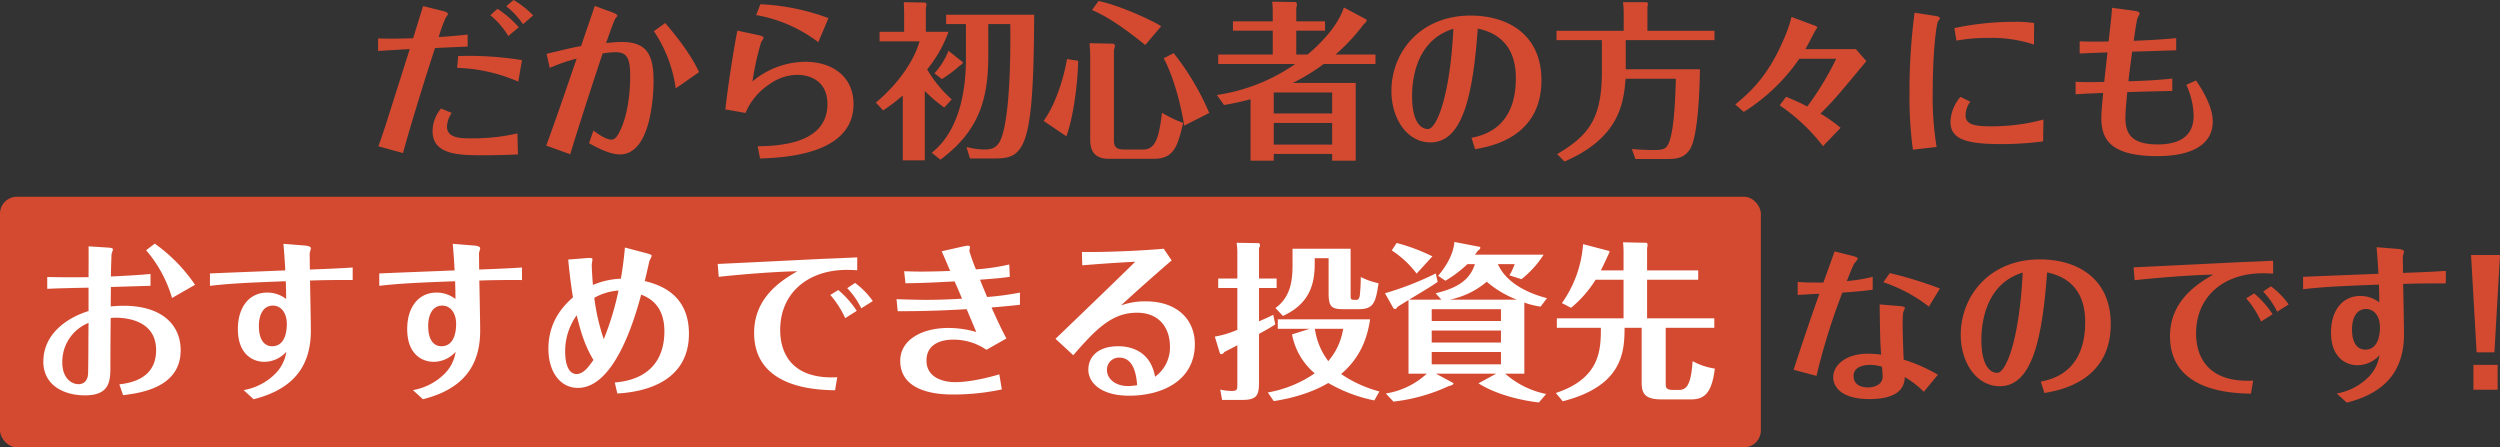 <svg xmlns="http://www.w3.org/2000/svg" width="738.275" height="132.1" viewBox="0 0 738.275 132.1"><rect x="0" y="0" width="738.275" height="132.1" fill="#333333" stroke="none"/><g transform="translate(-577 -3460.9)"><path d="M-248-23.05A48.507,48.507,0,0,1-229.95-19l1.1-6.35a99.264,99.264,0,0,0-18.85-1.2Zm3.1-9.85c-3.5.4-5.7.55-8.55.75a44.992,44.992,0,0,1,2.1-5.8c.3-.35.6-.7.6-1,0-.4-.4-.65-1.65-.95l-5.65-1.4c-.45,1.4-1.95,6.3-2.95,9.5-5.55.15-7.05.15-10.35.05v3.7c4-.25,4.9-.3,9.35-.55-1.9,6-4.9,15.5-6.8,21.45-.1.3-1,3.2-2.45,7.25l7.25,2c1.55-5.65,4.8-16.65,9.45-31,3.55-.2,4.15-.2,9.65-.45Zm-7.85,21.85a10.391,10.391,0,0,0-2.5,6.7c0,7.1,8.1,7.1,15.3,7.1,2.55,0,5.6-.05,9.9-.25l-.15-6.2a58.414,58.414,0,0,1-13.7,1.45c-2.95,0-7.1,0-7.1-3.45a7.463,7.463,0,0,1,1.4-4.05ZM-238.2-38.6a23.089,23.089,0,0,1,5.3,6.15l3.1-2.6a31.267,31.267,0,0,0-6.3-5.45Zm4.7-2.65a23.726,23.726,0,0,1,4.95,5.3l3-2.6a26.628,26.628,0,0,0-5.8-4.55Zm43.6,7.35A40.139,40.139,0,0,1-183.45-17l6.9-4.8c-2.55-5.35-6.2-10-10-14.5Zm-30.75,10.85a51.591,51.591,0,0,1,7.95-2.75c-3.55,10.4-6.8,19.8-9,25.7l7.1,2.55c.65-2.25,4-13.05,9.55-29.75a25.956,25.956,0,0,1,3.75-.4c3.55,0,4.4,1.85,4.4,7.15,0,5.4-.85,12.3-3.4,16.85-.5.95-1.15,1.85-2.25,1.85-.5,0-2.25-.4-5.2-2.7l-1.3,3.75c1.65.9,5.9,3.3,9.1,3.3,9.8,0,9.95-19.75,9.95-21.75,0-7.75-2.05-11.45-9.35-11.45-1.8,0-3.4.2-4.65.3.4-1.2,2.4-6.9,2.75-7.25.15-.2.55-.6.55-.8,0-.4-.85-.75-1.35-.95l-5.3-1.95L-211.4-29.5c-2.75.5-3.5.7-10.2,2.3Zm60.95-15.6a42.378,42.378,0,0,1,18.35,8l3-7.1a65.939,65.939,0,0,0-20.1-4.1Zm-5.55,4.6c-1.15,5.95-2.55,14.7-3.55,23.25l5.95,1.05a18.955,18.955,0,0,1,7.1-8.5A14.32,14.32,0,0,1-147.6-21c3.9,0,8.95,1.85,8.95,8.65C-138.65-.3-153.85,0-159.25.1l.7,3.6c6.85-.25,27.6-1.05,27.6-16.05,0-8.2-6.3-12.5-14.25-12.5a24.6,24.6,0,0,0-15.6,5.8,88.251,88.251,0,0,1,2.55-11.55,8.679,8.679,0,0,0,.75-1.3c0-.25-.15-.55-1.85-.9ZM-91.15-36h6.5c.05,7.25.1,23.4-2.1,31.95-1,3.85-2.4,5.1-5.4,5.1A20.889,20.889,0,0,1-97.6.3l1.05,3.4h6.95c4,0,6.2-.45,8-3.15,3.05-4.6,3.9-16.1,4-39.3h-26V-36h5.85v10.3c0,9.4-1.95,21.3-10.1,27.7l2.55,2.05c11.75-8.7,14.15-18.35,14.15-30.9Zm-10.8,22.25a36.4,36.4,0,0,1-7.25-8.85,38.329,38.329,0,0,0,6.3-11.1h-6.7v-6.95a8.617,8.617,0,0,0,.2-1.05.634.634,0,0,0-.45-.65l-6.25-.1c.05,1.15.1,2.2.1,3.45v5.3h-7.25v2.8h11.8c-1.35,4.9-5.5,11.9-12.9,18.1l2.15,2.3a53.341,53.341,0,0,0,5.8-4.4V4.25h6.5v-20.5a42.633,42.633,0,0,0,5.75,4.9Zm-.95-14.35a21.606,21.606,0,0,1-4.15,6.65l2.2,1.7a38.075,38.075,0,0,0,5.2-3.9c.35-.2,1.25-.85.95-1.1Zm35,2.45c-.6,3.45-2.55,12.15-6.9,18.25l6.7,4.55c1.7-4.35,3.3-13.95,3.5-22.3Zm6.65-4.7c.05.75.2,2.4.2,3.85V-2.4c0,2.15,0,6.2,5.55,6.2h13.2c5.9,0,7.05-3.55,8.7-10.6a35.884,35.884,0,0,1-6.25-3c-.9,7.45-1.95,10.85-5.55,10.85h-5.7c-2.2,0-2.95-.8-2.95-2.7v-26.7a6.751,6.751,0,0,0,.3-1.15.741.741,0,0,0-.5-.7Zm21.15-5c-2.2-1.5-12.1-6.15-18.5-7.45l-1.9,2.65C-57.95-39-53.65-37-44.8-29.8Zm14.2,25.6A76.564,76.564,0,0,0-36.4-27.4l-2.95,1.5c3.05,5.7,5.2,14.25,6.05,19.9ZM13.85-40.9C12.2-35.6,7.1-30.3,3.15-27H-.2v-7.05H8.3V-36.8H-.2v-4.05a2.631,2.631,0,0,0,.2-.9c0-.3-.25-.75-.35-.75l-6.95-.1a29.855,29.855,0,0,1,.15,3.4v2.4H-18.9v2.75H-7.15V-27h-16.1v2.8H-.5a54.331,54.331,0,0,1-23.15,9.15l2.1,2.95a75.917,75.917,0,0,0,7.85-1.7V4.35h6.85v-2H10.4v2h6.95V-18.6H-1.25A58.645,58.645,0,0,0,7.9-24.2H23.2V-27H11.4a56.151,56.151,0,0,0,7.75-8.2,7.349,7.349,0,0,1,.85-1c.55-.35.7-1.05.5-1.15ZM10.4-9.6H-6.85v-6.2H10.4Zm0,9.2H-6.85V-6.8H10.4ZM52.6.95C56.95.2,72.2-2.4,72.2-19.4c0-13.8-10.3-19.1-20.9-19.1-14.95,0-23.4,10.85-23.4,22.3,0,7.9,4.45,15.15,11.55,15.15,9.65,0,12.55-14.4,13.95-33.6C63.3-32.6,64.65-24.95,64.65-20c0,14.8-9.75,16.9-13.1,17.6ZM46.2-34.6C45.2-14.3,41.15-5,38.7-5S34-7.65,34-14.7C34-18.15,34.5-31.05,46.2-34.6Zm57.3.6v-7.05a5.522,5.522,0,0,0,.15-.8c0-.3-.15-.6-.35-.6h-7a29.905,29.905,0,0,1,.2,3.05V-34H76.65v2.75h13.4v9.3c0,13.6-3.65,18.75-13.2,24.35L79,4.6C95.65-2.55,96.5-13.3,97.05-19.85H111.9c-.2,6.75-.55,16.5-2.45,19.7C108.6,1.2,107.1,1.2,105.3,1.2c-2.05,0-4.25-.1-6.4-.3l1.05,2.95h9.45c3.2,0,5.15-.5,6.7-2.95,2.4-3.85,2.85-18.2,2.9-23.55H97.1v-8.6h26.2V-34Zm39.05,22A55.433,55.433,0,0,1,155.35.05l5.2-5.4a44.864,44.864,0,0,0-5.95-4.2c3.85-3.85,4.85-5,13.55-15.5l-3.1-3.55h-14.9c.55-.9,2.95-5.55,3.05-5.7.05-.1.45-.5.45-.65,0-.2-.25-.4-.5-.5l-7.1-2.65a38.761,38.761,0,0,1-2.25,6.5c-4.7,11.05-9.9,15.65-14.35,19.35l2.5,2.2a55.5,55.5,0,0,0,16.4-15.7h10.9a85.88,85.88,0,0,1-8.55,14.1,60.38,60.38,0,0,0-6.25-2.85ZM217.7-36.3a34.658,34.658,0,0,0-5.8-.35,83.885,83.885,0,0,0-17.75,1.85l.6,3.7a49.125,49.125,0,0,1,9.35-.8,39.82,39.82,0,0,1,13.55,1.95Zm-35.3-3.05a173.56,173.56,0,0,0-1.5,23.4,114.975,114.975,0,0,0,1,17.05l7-.8a90.787,90.787,0,0,1-1.15-16.4c0-11.4,1.05-19.55,1.5-20.5.05-.2.6-.85.6-1.05,0-.3,0-.55-1.65-.8ZM220.45-7.8a58.491,58.491,0,0,1-15.8,2c-4.65,0-7.2-.6-7.2-3.2a6.7,6.7,0,0,1,1.4-4.05l-2.9-1.45A11.827,11.827,0,0,0,193-7.1c0,4.95,4.3,6.55,14.85,6.55a94.286,94.286,0,0,0,12.5-.8Zm20.25-33c-.1,1.9-.2,2.7-1,9.95-5.6.1-7.3,0-8.55-.05v3.6c3.25-.15,6.9-.3,8.2-.3-.55,5.15-.65,6-.95,8.7-2.4.05-5.85.1-8.45-.05v3.7c3.5-.25,5.7-.3,8.15-.4-.25,2.4-.55,5.45-.55,7.35,0,5.95,2.25,11.3,16.5,11.3,11.6,0,16.4-4.3,16.4-10.2,0-4.75-3.5-10-4.95-12.15l-2.85,1.3a22.884,22.884,0,0,1,2.15,9.2c0,7.75-7.15,8.4-10.55,8.4-7.6,0-9.6-2.95-9.6-7.9,0-1.9.35-5.3.55-7.55,4.4-.15,8.95-.25,13.3-.35V-19.9c-4.65.5-9.2.7-12.95.8.3-2.8.5-4.2,1.1-8.75,4.9-.15,10.05-.3,13-.4v-3.6c-4.95.5-10,.7-12.55.8.15-1.1.9-6.3,1.15-6.8a6.721,6.721,0,0,0,.6-1.2c0-.5-.5-.7-1.85-.9Z" transform="translate(960 3504)" fill="#d44a31"/><path d="M-78.925-25.2c.15,9.8.15,11,.45,14.8a38.3,38.3,0,0,0-3.95-.25c-6.3,0-10.2,3.25-10.2,6.95,0,3.1,2.75,6.45,10.65,6.45,2.6,0,6.45-.3,8.7-2.3a5.519,5.519,0,0,0,1.75-4.2A26.809,26.809,0,0,1-65.875.6l4.15-5.05a49.393,49.393,0,0,0-10.1-4.45c-.25-5.6-.3-8.9-.3-10.25a28.14,28.14,0,0,1,.15-3.7,13.866,13.866,0,0,0,.5-1.3c0-.25-.1-.45-1.95-.6Zm.7,18.4c.05.45.2,2.8.2,2.85,0,2.3-2.15,3.25-4.35,3.25-2.45,0-4.25-1.05-4.25-3.35,0-3.1,3.75-3.3,4.9-3.3A12.828,12.828,0,0,1-78.225-6.8Zm17.1-23.1a115.268,115.268,0,0,0-14.8-4.55l-1.9,2.7a44.63,44.63,0,0,1,13.45,7.2Zm-42,1.9c1-.05,4.95-.3,6.4-.35-1.95,5.55-4.75,13.55-7.6,22.45l6.75,1.8a189.452,189.452,0,0,1,7.65-24.6c3.8-.25,6.05-.45,8.95-.85v-3.8a46.907,46.907,0,0,1-7.65,1.25c.4-.95,1.8-4.6,2.2-5.15.15-.25,1-1.15,1-1.4,0-.35-.2-.55-1.55-.9l-5.25-1.3c-.5,1.45-2.85,7.9-3.3,9.2-3.75,0-5,0-7.6-.2ZM-30.275.95c4.35-.75,19.6-3.35,19.6-20.35,0-13.8-10.3-19.1-20.9-19.1-14.95,0-23.4,10.85-23.4,22.3,0,7.9,4.45,15.15,11.55,15.15,9.65,0,12.55-14.4,13.95-33.6,9.9,2.05,11.25,9.7,11.25,14.65,0,14.8-9.75,16.9-13.1,17.6Zm-6.4-35.55c-1,20.3-5.05,29.6-7.5,29.6s-4.7-2.65-4.7-9.7C-48.875-18.15-48.375-31.05-36.675-34.6Zm33.05,2.25c5.95-.65,15.85-1.5,23.2-1.65-4.35,2.55-12.75,7.5-12.75,18.2,0,16.45,18.6,16.85,23.9,16.95l.65-3.85c-13.45.7-16.85-7.15-16.85-13.95,0-11.05,8.35-17.75,19.65-17.75.95,0,2.15.05,3.1.1v-3.8c-1.65.1-8.95.4-10.4.45-4.9.25-26.4,1.3-30.8,1.5ZM29.325-27a28.5,28.5,0,0,1,4.4,6.85l3.4-2.15a27.81,27.81,0,0,0-5.45-6.15Zm5-2a23.8,23.8,0,0,1,4.15,5.95l3.4-2.15a23.579,23.579,0,0,0-5.25-5.35Zm11.8-.7c5.9-.65,10.2-.9,22.4-1.35.1,3.05.1,4.25.1,5.25a9.028,9.028,0,0,0-5.6-1.9c-5.1,0-8.65,4.05-8.65,10.8,0,7.4,4.4,9.65,7.8,9.65a8.813,8.813,0,0,0,6.5-2.95,11.449,11.449,0,0,1-3.5,6.7,17.375,17.375,0,0,1-9.1,4.6l2.95,2.7c10.85-2.75,16.9-8.9,16.9-20.25,0-2.35-.2-12.7-.25-14.8,2.4-.1,7.35-.2,12.6-.15v-3.7c-5,.3-5.1.3-12.65.6,0-1.6-.05-4.45-.05-4.85.05-.25.35-1.2.35-1.4,0-.65-1.2-.8-1.9-.85l-6.2-.5c.2,2.1.45,5.75.55,7.85-3.5.15-19.1.75-22.25.9Zm18.6,5.85c2.4,0,4.1,2.15,4.1,5.4,0,.95,0,6.6-4.35,6.6-2.2,0-3.9-1.8-3.9-5.95C60.575-21.2,61.875-23.85,64.725-23.85Zm32.65,12.8h5.25l1.65-28.75h-8.55ZM96.425,0h7.15V-7.35h-7.15Z" transform="translate(1211 3576)" fill="#d44a31"/><rect width="520" height="74" rx="5" transform="translate(577 3519)" fill="#d44a31"/><path d="M-200.4-30a47.878,47.878,0,0,0-11.9-12.15l-2.55,1.95a37.851,37.851,0,0,1,7.65,14.1Zm-43.65,1.2c2.2-.15,9.7-.3,12.2-.35v6.9C-238.7-20.1-245.2-15.2-245.2-7.3c0,6.8,5.8,9.95,12.3,9.95,7.5,0,7.5-4.45,7.5-8.8,0-3.95.05-12.35.1-14.05,1.7-.2,13.4-.65,13.4,9.5,0,6.15-3.95,9.35-10.85,10.1l1.1,3.2c4.7-.6,17-2.05,17-13.25,0-7.7-5.75-13.15-16.8-13.15a34.979,34.979,0,0,0-3.85.2c0-1.75.05-5.75.05-5.75,1.55-.05,8.45-.25,11.7-.35v-3.5c-3.15.3-5.55.45-11.7.75.05-3.85.2-6.6.2-6.7a12.064,12.064,0,0,0,.4-1.25c0-.35-.2-.5-1.65-.6l-5.55-.35c.05,1.45,0,7.8,0,9.1-4.1.05-8.1.05-12.2-.05Zm12.2,10.05c-.05,2.4-.05,13.95-.15,15.2-.2,2.05-1.35,2.9-2.85,2.9-1.95,0-4.75-1.7-4.75-6.4A12.386,12.386,0,0,1-231.85-18.75ZM-196-29.7c5.9-.65,10.2-.9,22.4-1.35.1,3.05.1,4.25.1,5.25a9.028,9.028,0,0,0-5.6-1.9c-5.1,0-8.65,4.05-8.65,10.8,0,7.4,4.4,9.65,7.8,9.65a8.813,8.813,0,0,0,6.5-2.95,11.449,11.449,0,0,1-3.5,6.7,17.375,17.375,0,0,1-9.1,4.6l2.95,2.7c10.85-2.75,16.9-8.9,16.9-20.25,0-2.35-.2-12.7-.25-14.8,2.4-.1,7.35-.2,12.6-.15v-3.7c-5,.3-5.1.3-12.65.6,0-1.6-.05-4.45-.05-4.85.05-.25.35-1.2.35-1.4,0-.65-1.2-.8-1.9-.85l-6.2-.5c.2,2.1.45,5.75.55,7.85-3.5.15-19.1.75-22.25.9Zm18.6,5.85c2.4,0,4.1,2.15,4.1,5.4,0,.95,0,6.6-4.35,6.6-2.2,0-3.9-1.8-3.9-5.95C-181.55-21.2-180.25-23.85-177.4-23.85ZM-146-29.7c5.9-.65,10.2-.9,22.4-1.35.1,3.05.1,4.25.1,5.25a9.028,9.028,0,0,0-5.6-1.9c-5.1,0-8.65,4.05-8.65,10.8,0,7.4,4.4,9.65,7.8,9.65a8.813,8.813,0,0,0,6.5-2.95,11.449,11.449,0,0,1-3.5,6.7,17.375,17.375,0,0,1-9.1,4.6l2.95,2.7c10.85-2.75,16.9-8.9,16.9-20.25,0-2.35-.2-12.7-.25-14.8,2.4-.1,7.35-.2,12.6-.15v-3.7c-5,.3-5.1.3-12.65.6,0-1.6-.05-4.45-.05-4.85.05-.25.35-1.2.35-1.4,0-.65-1.2-.8-1.9-.85l-6.2-.5c.2,2.1.45,5.75.55,7.85-3.5.15-19.1.75-22.25.9Zm18.6,5.85c2.4,0,4.1,2.15,4.1,5.4,0,.95,0,6.6-4.35,6.6-2.2,0-3.9-1.8-3.9-5.95C-131.55-21.2-130.25-23.85-127.4-23.85ZM-73.45-41c-.4,4.35-.85,7.15-1.2,9.2a23.317,23.317,0,0,0-8.25,1.85c-.3-3.45-.35-5.65-.35-5.9s.2-1.4.2-1.6c0-.3,0-.55-1.5-.45l-5.65.45c.4,4.4.9,8.1,1.4,11.15-2.3,2.1-7.25,6.65-7.25,15.2,0,6.95,3.6,11.55,8.7,11.55,11.1,0,17-21.3,18.7-27.55,1.95.8,6.85,2.8,6.85,10.85C-61.8-7.2-67-1.9-76.45-1.15l.75,3.25c10.8-.6,21.15-5.05,21.15-17.65,0-12.2-9.5-14.65-13.05-15.55.4-1.6,1.25-5.4,1.4-6a11.4,11.4,0,0,0,.65-1.4c0-.25-.1-.45-1.65-.85Zm-9.3,33.2c-1.4,2-2.95,4.15-5,4.15-2.75,0-3.35-3.95-3.35-6.45A18.2,18.2,0,0,1-87.7-21C-86.35-15.55-85.25-12-82.75-7.8Zm.25-18.35a16.718,16.718,0,0,1,7.15-2.15A82.848,82.848,0,0,1-79.7-13.95,60.982,60.982,0,0,1-82.5-26.15Zm36.75-6.2C-39.8-33-29.9-33.85-22.55-34-26.9-31.45-35.3-26.5-35.3-15.8-35.3.65-16.7,1.05-11.4,1.15l.65-3.85C-24.2-2-27.6-9.85-27.6-16.65c0-11.05,8.35-17.75,19.65-17.75.95,0,2.15.05,3.1.1v-3.8c-1.65.1-8.95.4-10.4.45-4.9.25-26.4,1.3-30.8,1.5ZM-12.8-27a28.5,28.5,0,0,1,4.4,6.85L-5-22.3a27.81,27.81,0,0,0-5.45-6.15Zm5-2a23.8,23.8,0,0,1,4.15,5.95l3.4-2.15A23.579,23.579,0,0,0-5.5-30.55Zm30.4-5.1c-4.3.2-8.1.2-8.5.2-1.15,0-2.05,0-5.1-.1l.4,3.55c5.5-.05,10.7-.35,14.5-.55.65,1.45,1.05,2.35,2.2,5.1-5.35.35-9.95.35-10.5.35-2.85,0-6-.1-8.85-.2L7.1-22.2c3.8,0,10.15,0,20.35-.6.55,1.25,1.65,3.85,2.85,6.75a29.158,29.158,0,0,0-8.25-1.2c-7.8,0-14.2,3.5-14.2,9.7C7.85,2.4,20.7,2.4,23.55,2.4A68.761,68.761,0,0,0,37.85.9L37.1-3.55c-7.6,2.25-11.95,2.3-13.05,2.3-3.8,0-8.45-1.5-8.45-6.35,0-6.2,6.8-6.2,7.95-6.2a17.155,17.155,0,0,1,9.75,3l5.9-3.35c-1.65-3.05-3.1-6.3-4.4-9.15,4.2-.35,6.25-.55,8.4-.8v-3.6a80.5,80.5,0,0,1-9.7,1.3c-.8-1.95-1.65-3.95-2.1-5.1,5.4-.4,6.65-.55,8.8-.85L40.05-36a62.482,62.482,0,0,1-9.85,1.45A56.267,56.267,0,0,1,28.25-40c0-.15.2-.9.2-1.05,0-.5-.5-.5-.65-.5a13.4,13.4,0,0,0-1.5.25l-6.2,1.4Zm39-1.65c1.8-.15,9.15-.75,15.65-1.05C71.9-31.55,62.05-22.05,53.7-14.05L58.95-9.2c6.85-7.9,11.5-12.55,18.8-12.55,7.15,0,9.75,5.15,9.75,9.95a10.639,10.639,0,0,1-4.4,8.95c-1.5-8.3-8.2-9-10.9-9-5.95,0-8.8,3.1-8.8,6.95,0,3.6,3.45,7.65,12.05,7.65,9.9,0,19.4-4.55,19.4-15.25,0-7.05-5.05-12.6-14.45-12.6a20.323,20.323,0,0,0-7.35,1.2C77.3-27.85,82.5-32.45,88-37.2l-2.35-3.45c-4.45.45-16.7,1.1-24.15.95ZM77.8-.35A16.28,16.28,0,0,1,75-.1c-3.45,0-6.1-2.05-6.1-4.7a3.552,3.552,0,0,1,3.65-3.7C76-8.5,77.5-5.1,77.8-.35Zm45.75-15a19.785,19.785,0,0,0,6.7,11.5A35.22,35.22,0,0,1,116.4,1.8l1.75,2.55c8.8-1.35,14-4.1,16.1-5.35a44.719,44.719,0,0,0,13.6,5.15l1.5-2.65a36.308,36.308,0,0,1-11.3-5.15c5.8-4.95,7.75-10.75,8.55-16.15H119.35V-17h9.4Zm-9.75-16.5V-40.9a1.317,1.317,0,0,0,.3-.75c0-.15-.1-.65-.4-.65l-6.5-.1a23.852,23.852,0,0,1,.2,3.5v7.05h-5.65v2.8h5.65V-16.7a28.936,28.936,0,0,1-6.65,2l1.5,4.95c.05.15.4.25.45.25a1.181,1.181,0,0,0,.85-.65c.3-.15,2.55-1.3,3.85-2V-1c0,2.1,0,2.35-1.85,2.35a15.794,15.794,0,0,1-3.2-.4L102.9,4h6c4.65,0,4.9-1.75,4.9-5.6V-15.5c3.2-1.75,3.95-2.25,4.8-2.8l-.6-2.85c-.85.45-1.25.65-4.2,1.95v-9.85H119v-2.8ZM138.65-17a19.118,19.118,0,0,1-4.4,9.55A20.6,20.6,0,0,1,130.3-17ZM123.7-40.65v4.75c0,4.05-.35,9.45-5.05,12.75l2.2,2.35c8.3-3.75,9.4-10.05,9.4-15.5v-1.55h4.1V-27.6c0,3.95.75,4.8,4.2,4.8h4.7c4.4,0,5-1.95,5.85-7.65a21.522,21.522,0,0,1-5.25-1.85,54.7,54.7,0,0,1-.3,5.6c-.1.5-.35,1.15-.95,1.15-1.7,0-1.75,0-1.75-1.4v-13.7Zm75.15,14.6c-6.85-1.75-12.4-5.2-14.5-10.05h4.95a18.33,18.33,0,0,1-1.55,3.3l3.55,1.15a29.323,29.323,0,0,0,6.55-7.25h-20.3a7.48,7.48,0,0,0,.85-1.15c.45-.25.75-.6.75-.85,0-.15-.05-.3-.15-.3l-7.5-1.45c-.3,3.65-2.4,7.15-4.8,10l2.15,1.45a36.276,36.276,0,0,0,6.5-4.9h2.2c-1.35,4.3-4.6,6.95-11.6,8.6l1.7,1.9H158.1c5.9-3.55,6.55-3.95,8.45-5.25l-.55-2.5a91.4,91.4,0,0,1-15,5.85l2.5,4.45c.1.15.45.2.5.2.15,0,.25,0,.8-.7.75-.45.95-.6,3.15-1.95V-3.75h5.4a23.145,23.145,0,0,1-12.1,5.85l2.25,2.4A52.957,52.957,0,0,0,169.85-.1c.8-.15,1.35-.45,1.35-.7,0-.1,0-.2-.05-.2l-5.1-2.75h17.8L178.6-.9c5.15,3.25,12.2,5,17.85,5.65l2.15-2.5a26.111,26.111,0,0,1-12.1-6h5.65v-21a24.46,24.46,0,0,0,4.8,1.2ZM164.8-19.3v-3.5h20.45v3.5Zm20.45,2.8v3.55H164.8V-16.5ZM170.1-25.6a24.5,24.5,0,0,0,10.95-5.3,30.575,30.575,0,0,0,8.9,5.3Zm15.15,15.45V-6.5H164.8v-3.65ZM165-38.4a56.583,56.583,0,0,0-10.55-3.95L153-40.15a28.923,28.923,0,0,1,7.35,6.85Zm49.75,4.15c.7-1.35,2.55-5.35,2.55-5.4,0-.1-.05-.3-.15-.35l-7.65-2a34.146,34.146,0,0,1-6.25,17.4l2.7,1.4a34.1,34.1,0,0,0,7.25-8.3h8.25v11.4h-19.7v2.8h13c0,6.25-.05,14.9-13.3,19.25L203.5,4.4C221-.1,221.75-9.9,221.75-17.3h5.05V-1.25c0,3,.6,5.1,5.85,5.1h8.65c3.7,0,6.2-1.45,7.1-9.1a19.894,19.894,0,0,1-6.55-2.2c-.5,7.3-1.9,8.5-4.1,8.5H236.1c-2.15,0-2.2-.75-2.2-2.05V-17.3h14.35v-2.8H228.4V-31.5h15.1v-2.75H228.4V-40.9a5.522,5.522,0,0,0,.15-.8c0-.35-.15-.7-.3-.7l-6.95-.15a30.226,30.226,0,0,1,.15,3.5v4.8Z" transform="translate(835 3575)" fill="#fff"/></g></svg>